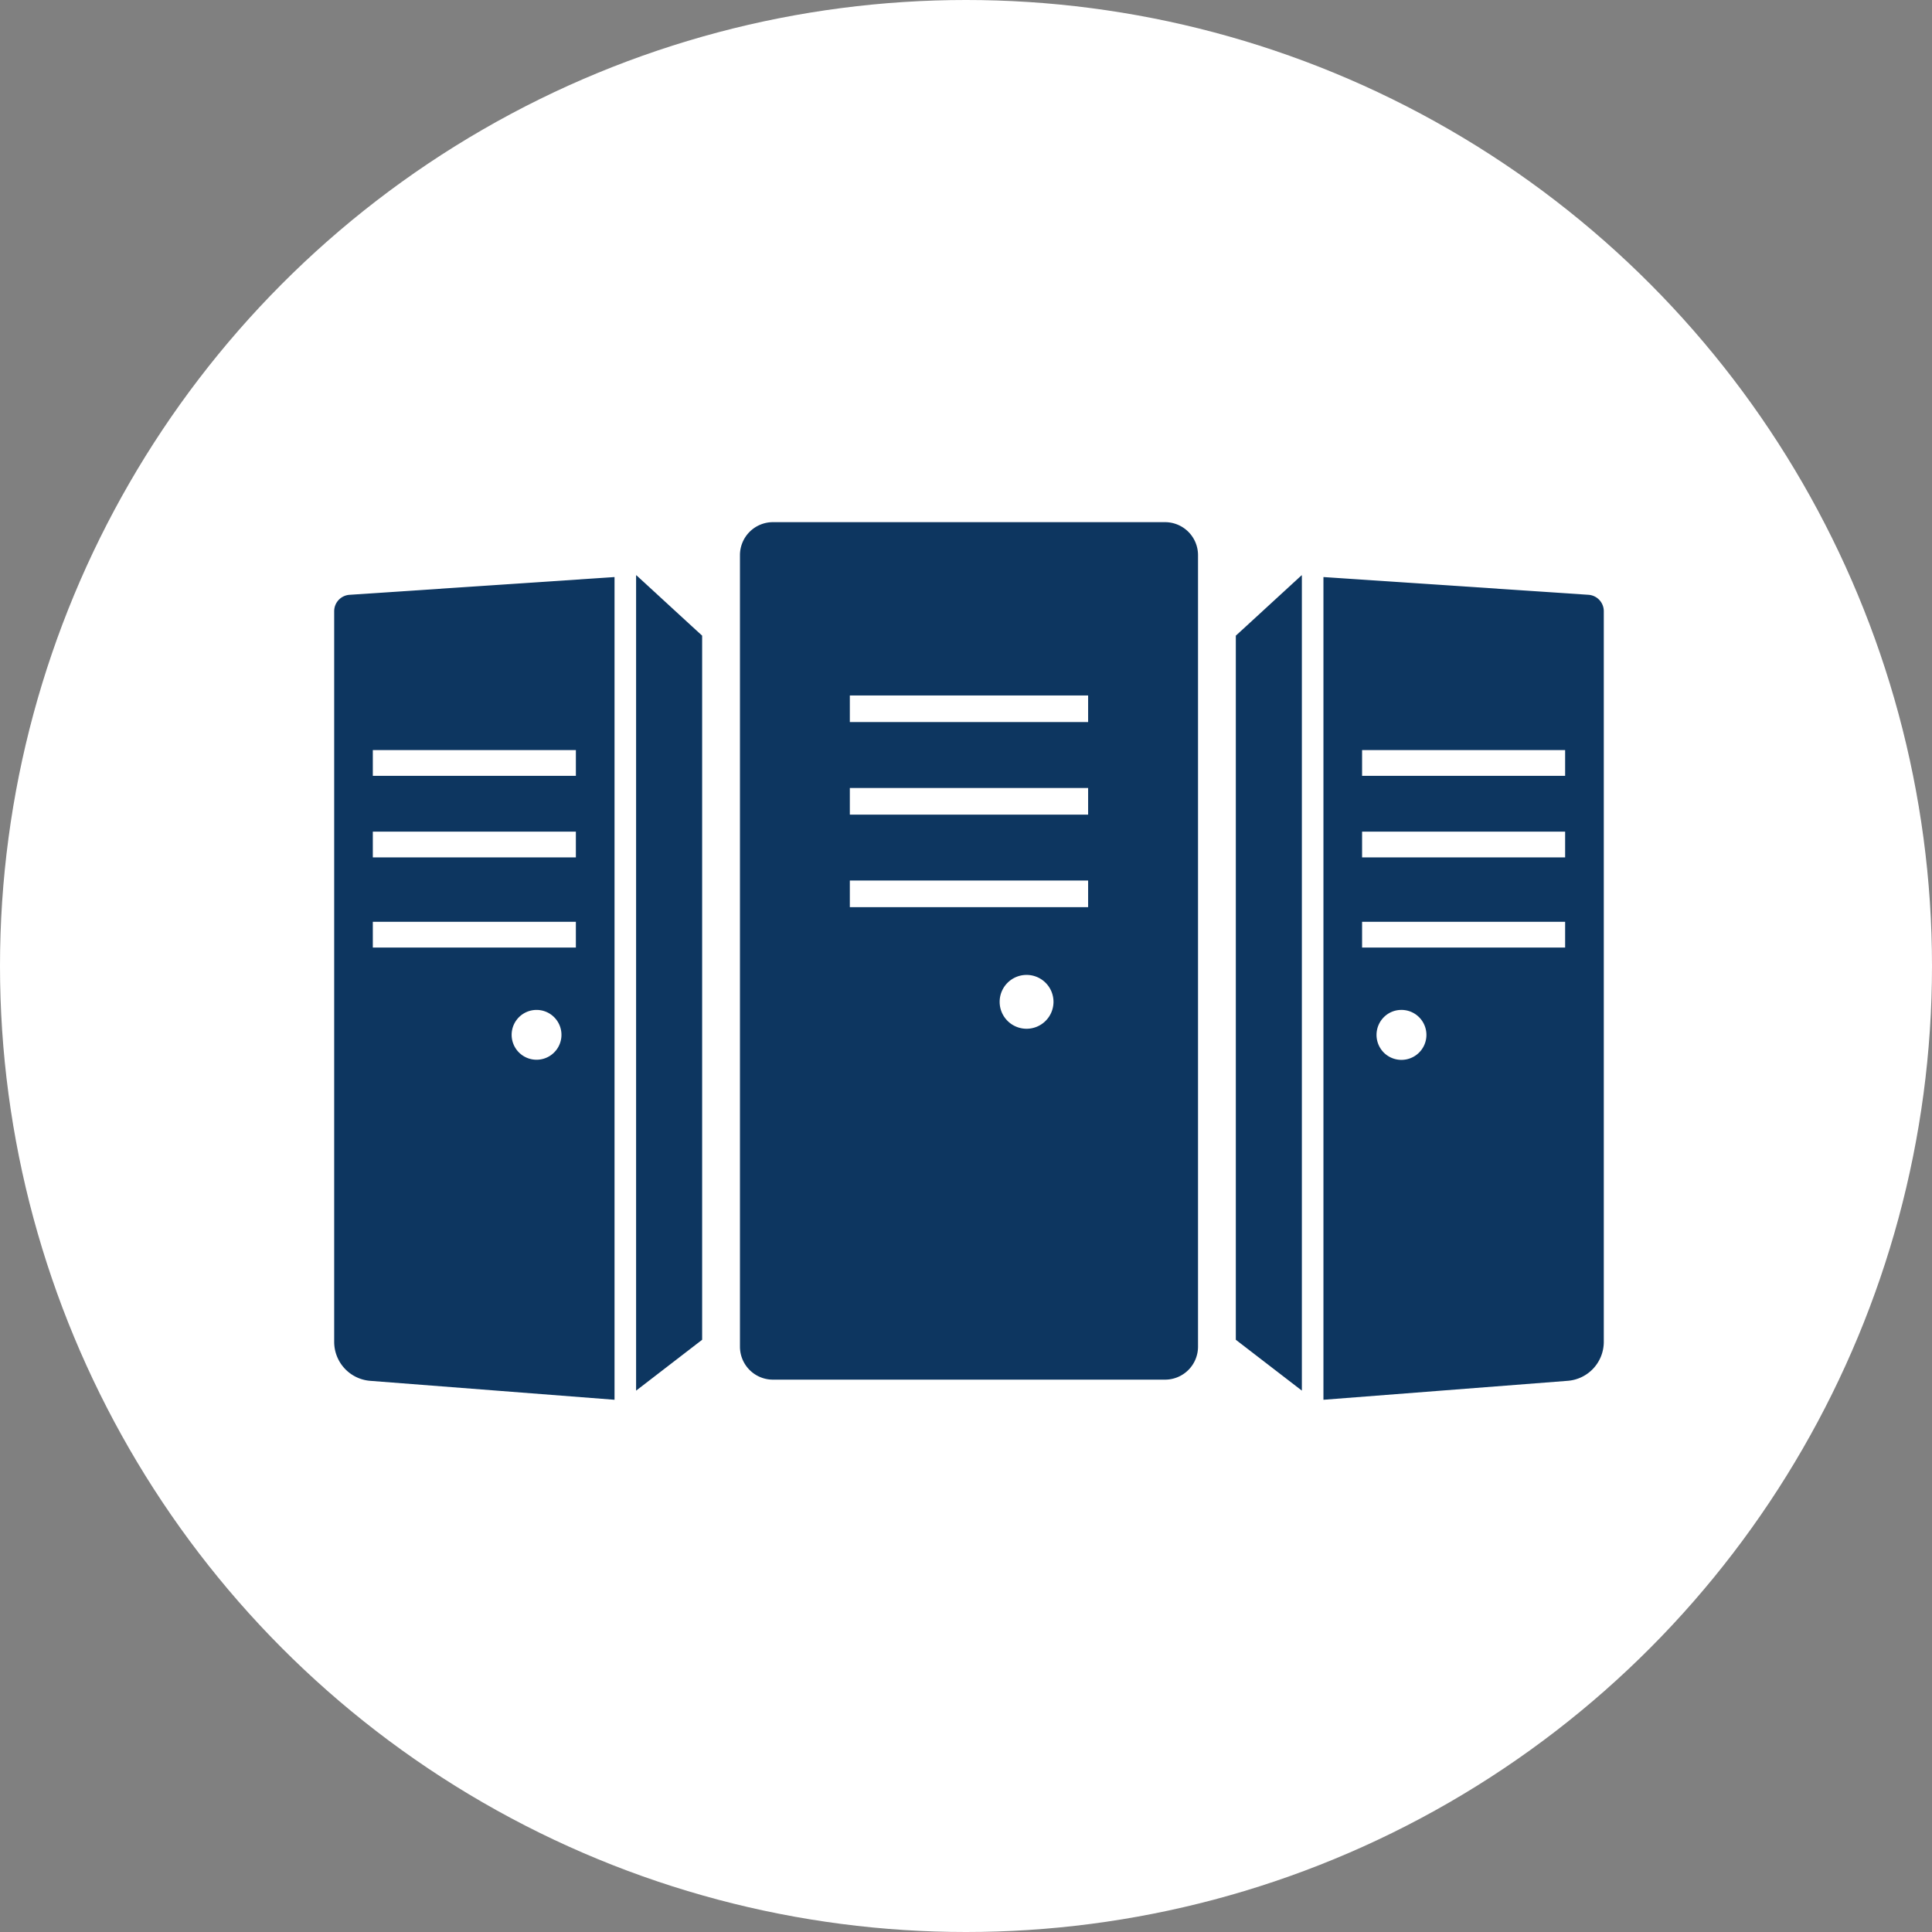 <svg xmlns="http://www.w3.org/2000/svg" width="185" height="185" viewBox="0 0 185 185">
  <rect x="0" y="0" width="185" height="185" fill="#808080" stroke="none"/>
  <g id="グループ_369" data-name="グループ 369" transform="translate(-658 -2994)">
    <circle id="楕円形_8" data-name="楕円形 8" cx="92.5" cy="92.5" r="92.5" transform="translate(658 2994)" fill="#fff"/>
    <g id="icon" transform="translate(56.991 4764.249)">
      <path id="前面オブジェクトで型抜き_3" data-name="前面オブジェクトで型抜き 3" d="M26.845,78.953h0L3.454,77.14A3.743,3.743,0,0,1,0,73.4V3.442A1.574,1.574,0,0,1,1.456,1.875L26.845.173V.2h0V78.953Zm-7.464-37.33a2.385,2.385,0,1,0,1.685.7A2.377,2.377,0,0,0,19.381,41.623ZM3.7,33.185h0v2.467H23.143V33.185H3.7Zm0-8.635h0v2.467H23.143V24.55H3.7Zm0-7.809v2.467H23.144V16.74Zm25.21,61.337V0l.025.022V0l5.292,4.863,1.007.921V73.208l-6.323,4.87Z" transform="translate(633.009 -1715.166)" fill="#0d3660"/>
      <path id="前面オブジェクトで型抜き_4" data-name="前面オブジェクトで型抜き 4" d="M8.39,78.953h0V.2h0V.173l25.389,1.7a1.574,1.574,0,0,1,1.456,1.567V73.4a3.742,3.742,0,0,1-3.454,3.738L8.39,78.953Zm7.464-37.33a2.359,2.359,0,0,0-1.685.7,2.405,2.405,0,0,0,0,3.384,2.392,2.392,0,1,0,1.685-4.085Zm-3.763-8.438v2.467H31.533V33.185Zm0-8.635v2.467H31.533V24.55Zm0-7.809v2.467H31.533V16.74ZM6.324,78.077h0L0,73.208V5.784l1.007-.921L6.3,0V.022L6.324,0Z" transform="translate(719.346 -1715.166)" fill="#0d3660"/>
      <path id="パス_590" data-name="パス 590" d="M907.059-1720.249H869.513a3.158,3.158,0,0,0-3.158,3.158v75.793a3.158,3.158,0,0,0,3.158,3.158h37.546a3.158,3.158,0,0,0,3.158-3.158v-75.793A3.158,3.158,0,0,0,907.059-1720.249ZM893.8-1671.74a2.578,2.578,0,0,1-2.578-2.578,2.578,2.578,0,0,1,2.578-2.578,2.578,2.578,0,0,1,2.578,2.578A2.578,2.578,0,0,1,893.8-1671.74Zm5.894-11.643H876.876v-2.548h22.818Zm0-8.862H876.876v-2.547h22.818Zm0-8.862H876.876v-2.548h22.818Z" transform="translate(-194.491)" fill="#0d3660"/>
    </g>
  </g>
</svg>
